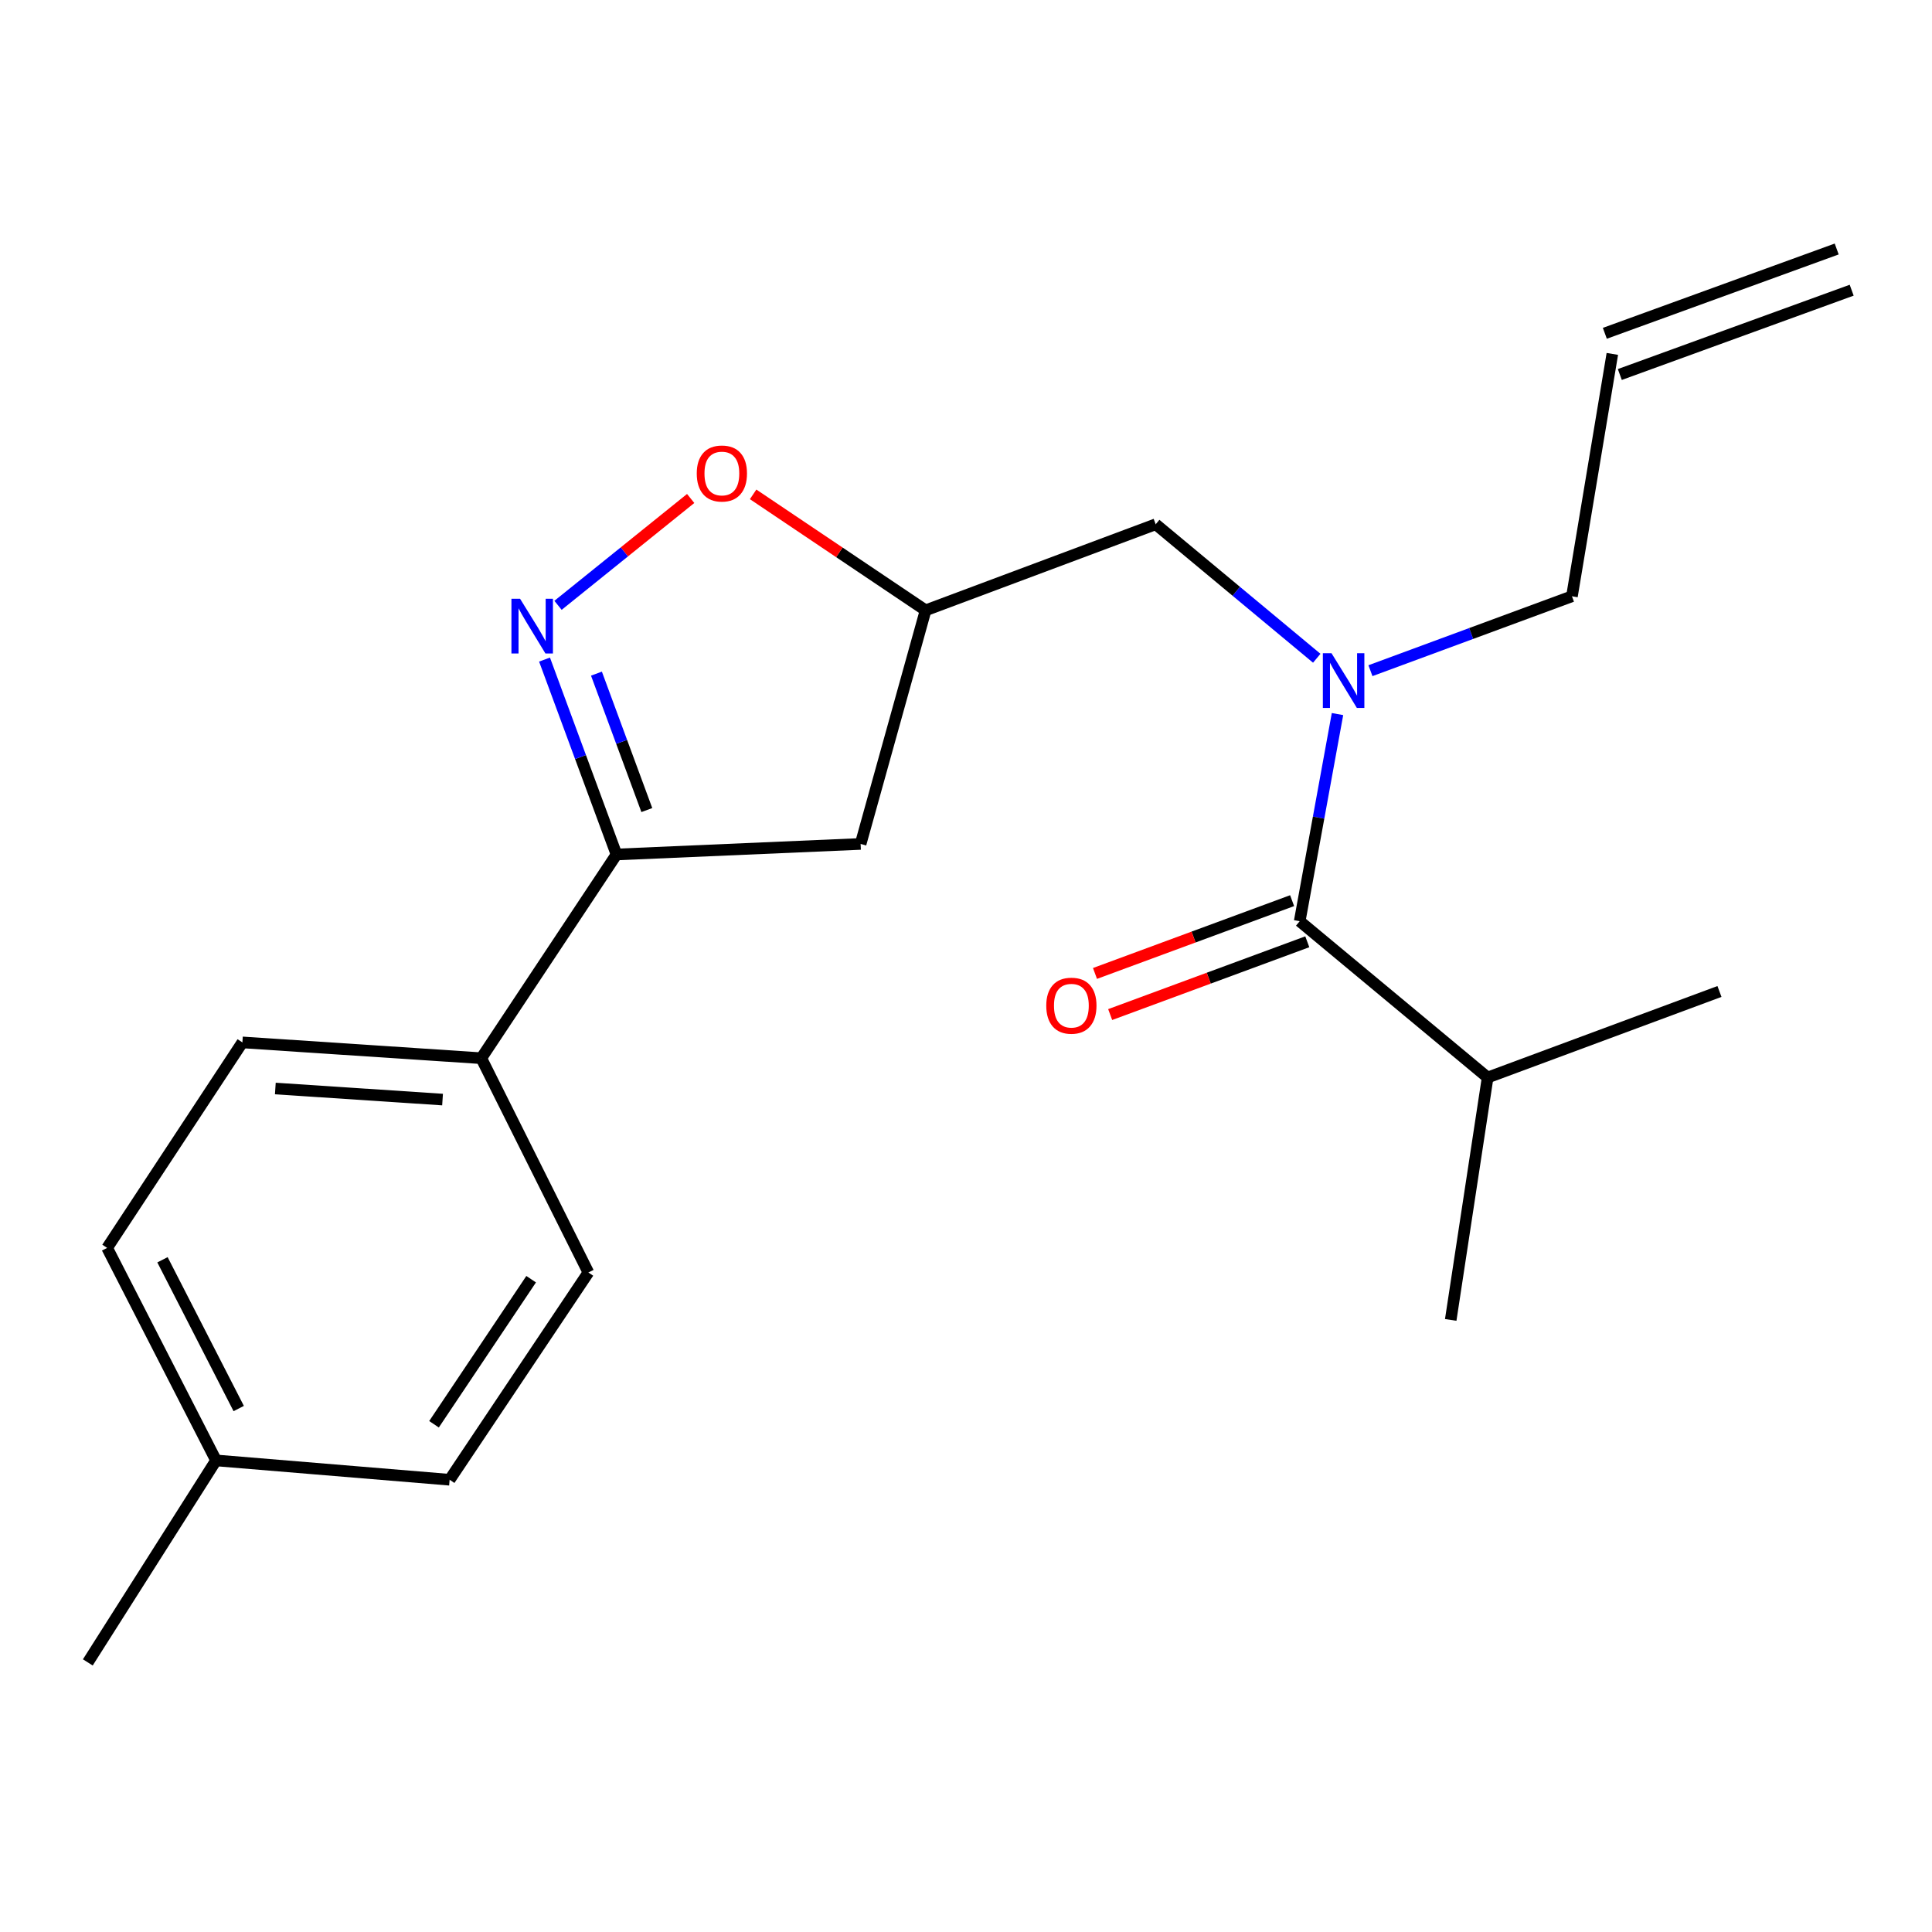 <?xml version='1.0' encoding='iso-8859-1'?>
<svg version='1.1' baseProfile='full'
              xmlns='http://www.w3.org/2000/svg'
                      xmlns:rdkit='http://www.rdkit.org/xml'
                      xmlns:xlink='http://www.w3.org/1999/xlink'
                  xml:space='preserve'
width='1000px' height='1000px' viewBox='0 0 1000 1000'>
<!-- END OF HEADER -->
<rect style='opacity:1.0;fill:#FFFFFF;stroke:none' width='1000' height='1000' x='0' y='0'> </rect>
<path class='bond-0' d='M 681.547,340.709 L 639.866,306.034' style='fill:none;fill-rule:evenodd;stroke:#0000FF;stroke-width:6px;stroke-linecap:butt;stroke-linejoin:miter;stroke-opacity:1' />
<path class='bond-0' d='M 639.866,306.034 L 598.185,271.36' style='fill:none;fill-rule:evenodd;stroke:#000000;stroke-width:6px;stroke-linecap:butt;stroke-linejoin:miter;stroke-opacity:1' />
<path class='bond-1' d='M 692.288,369.6 L 682.505,423.209' style='fill:none;fill-rule:evenodd;stroke:#0000FF;stroke-width:6px;stroke-linecap:butt;stroke-linejoin:miter;stroke-opacity:1' />
<path class='bond-1' d='M 682.505,423.209 L 672.722,476.818' style='fill:none;fill-rule:evenodd;stroke:#000000;stroke-width:6px;stroke-linecap:butt;stroke-linejoin:miter;stroke-opacity:1' />
<path class='bond-2' d='M 709.34,347.146 L 761.49,327.89' style='fill:none;fill-rule:evenodd;stroke:#0000FF;stroke-width:6px;stroke-linecap:butt;stroke-linejoin:miter;stroke-opacity:1' />
<path class='bond-2' d='M 761.49,327.89 L 813.64,308.634' style='fill:none;fill-rule:evenodd;stroke:#000000;stroke-width:6px;stroke-linecap:butt;stroke-linejoin:miter;stroke-opacity:1' />
<path class='bond-3' d='M 769.999,557.721 L 750.889,683.185' style='fill:none;fill-rule:evenodd;stroke:#000000;stroke-width:6px;stroke-linecap:butt;stroke-linejoin:miter;stroke-opacity:1' />
<path class='bond-4' d='M 769.999,557.721 L 889.992,513.185' style='fill:none;fill-rule:evenodd;stroke:#000000;stroke-width:6px;stroke-linecap:butt;stroke-linejoin:miter;stroke-opacity:1' />
<path class='bond-5' d='M 769.999,557.721 L 672.722,476.818' style='fill:none;fill-rule:evenodd;stroke:#000000;stroke-width:6px;stroke-linecap:butt;stroke-linejoin:miter;stroke-opacity:1' />
<path class='bond-6' d='M 668.792,466.176 L 617.778,485.014' style='fill:none;fill-rule:evenodd;stroke:#000000;stroke-width:6px;stroke-linecap:butt;stroke-linejoin:miter;stroke-opacity:1' />
<path class='bond-6' d='M 617.778,485.014 L 566.764,503.853' style='fill:none;fill-rule:evenodd;stroke:#FF0000;stroke-width:6px;stroke-linecap:butt;stroke-linejoin:miter;stroke-opacity:1' />
<path class='bond-6' d='M 676.652,487.461 L 625.638,506.299' style='fill:none;fill-rule:evenodd;stroke:#000000;stroke-width:6px;stroke-linecap:butt;stroke-linejoin:miter;stroke-opacity:1' />
<path class='bond-6' d='M 625.638,506.299 L 574.624,525.138' style='fill:none;fill-rule:evenodd;stroke:#FF0000;stroke-width:6px;stroke-linecap:butt;stroke-linejoin:miter;stroke-opacity:1' />
<path class='bond-7' d='M 319.097,442.279 L 445.456,436.821' style='fill:none;fill-rule:evenodd;stroke:#000000;stroke-width:6px;stroke-linecap:butt;stroke-linejoin:miter;stroke-opacity:1' />
<path class='bond-8' d='M 319.097,442.279 L 300.472,391.839' style='fill:none;fill-rule:evenodd;stroke:#000000;stroke-width:6px;stroke-linecap:butt;stroke-linejoin:miter;stroke-opacity:1' />
<path class='bond-8' d='M 300.472,391.839 L 281.848,341.399' style='fill:none;fill-rule:evenodd;stroke:#0000FF;stroke-width:6px;stroke-linecap:butt;stroke-linejoin:miter;stroke-opacity:1' />
<path class='bond-8' d='M 334.795,419.287 L 321.758,383.979' style='fill:none;fill-rule:evenodd;stroke:#000000;stroke-width:6px;stroke-linecap:butt;stroke-linejoin:miter;stroke-opacity:1' />
<path class='bond-8' d='M 321.758,383.979 L 308.721,348.671' style='fill:none;fill-rule:evenodd;stroke:#0000FF;stroke-width:6px;stroke-linecap:butt;stroke-linejoin:miter;stroke-opacity:1' />
<path class='bond-9' d='M 319.097,442.279 L 249.111,547.725' style='fill:none;fill-rule:evenodd;stroke:#000000;stroke-width:6px;stroke-linecap:butt;stroke-linejoin:miter;stroke-opacity:1' />
<path class='bond-10' d='M 445.456,436.821 L 479.087,315.908' style='fill:none;fill-rule:evenodd;stroke:#000000;stroke-width:6px;stroke-linecap:butt;stroke-linejoin:miter;stroke-opacity:1' />
<path class='bond-11' d='M 479.087,315.908 L 434.453,285.893' style='fill:none;fill-rule:evenodd;stroke:#000000;stroke-width:6px;stroke-linecap:butt;stroke-linejoin:miter;stroke-opacity:1' />
<path class='bond-11' d='M 434.453,285.893 L 389.818,255.879' style='fill:none;fill-rule:evenodd;stroke:#FF0000;stroke-width:6px;stroke-linecap:butt;stroke-linejoin:miter;stroke-opacity:1' />
<path class='bond-12' d='M 479.087,315.908 L 598.185,271.36' style='fill:none;fill-rule:evenodd;stroke:#000000;stroke-width:6px;stroke-linecap:butt;stroke-linejoin:miter;stroke-opacity:1' />
<path class='bond-13' d='M 357.49,258.012 L 323.16,285.664' style='fill:none;fill-rule:evenodd;stroke:#FF0000;stroke-width:6px;stroke-linecap:butt;stroke-linejoin:miter;stroke-opacity:1' />
<path class='bond-13' d='M 323.16,285.664 L 288.83,313.317' style='fill:none;fill-rule:evenodd;stroke:#0000FF;stroke-width:6px;stroke-linecap:butt;stroke-linejoin:miter;stroke-opacity:1' />
<path class='bond-14' d='M 838.417,193.845 L 958.423,150.205' style='fill:none;fill-rule:evenodd;stroke:#000000;stroke-width:6px;stroke-linecap:butt;stroke-linejoin:miter;stroke-opacity:1' />
<path class='bond-14' d='M 830.663,172.521 L 950.668,128.881' style='fill:none;fill-rule:evenodd;stroke:#000000;stroke-width:6px;stroke-linecap:butt;stroke-linejoin:miter;stroke-opacity:1' />
<path class='bond-15' d='M 834.54,183.183 L 813.64,308.634' style='fill:none;fill-rule:evenodd;stroke:#000000;stroke-width:6px;stroke-linecap:butt;stroke-linejoin:miter;stroke-opacity:1' />
<path class='bond-16' d='M 249.111,547.725 L 304.55,658.642' style='fill:none;fill-rule:evenodd;stroke:#000000;stroke-width:6px;stroke-linecap:butt;stroke-linejoin:miter;stroke-opacity:1' />
<path class='bond-17' d='M 249.111,547.725 L 125.462,539.544' style='fill:none;fill-rule:evenodd;stroke:#000000;stroke-width:6px;stroke-linecap:butt;stroke-linejoin:miter;stroke-opacity:1' />
<path class='bond-17' d='M 229.065,569.138 L 142.512,563.412' style='fill:none;fill-rule:evenodd;stroke:#000000;stroke-width:6px;stroke-linecap:butt;stroke-linejoin:miter;stroke-opacity:1' />
<path class='bond-18' d='M 111.823,755.906 L 55.451,645.91' style='fill:none;fill-rule:evenodd;stroke:#000000;stroke-width:6px;stroke-linecap:butt;stroke-linejoin:miter;stroke-opacity:1' />
<path class='bond-18' d='M 123.56,729.058 L 84.099,652.061' style='fill:none;fill-rule:evenodd;stroke:#000000;stroke-width:6px;stroke-linecap:butt;stroke-linejoin:miter;stroke-opacity:1' />
<path class='bond-19' d='M 111.823,755.906 L 45.455,860.457' style='fill:none;fill-rule:evenodd;stroke:#000000;stroke-width:6px;stroke-linecap:butt;stroke-linejoin:miter;stroke-opacity:1' />
<path class='bond-20' d='M 111.823,755.906 L 232.723,765.915' style='fill:none;fill-rule:evenodd;stroke:#000000;stroke-width:6px;stroke-linecap:butt;stroke-linejoin:miter;stroke-opacity:1' />
<path class='bond-21' d='M 304.55,658.642 L 232.723,765.915' style='fill:none;fill-rule:evenodd;stroke:#000000;stroke-width:6px;stroke-linecap:butt;stroke-linejoin:miter;stroke-opacity:1' />
<path class='bond-21' d='M 274.922,662.109 L 224.643,737.2' style='fill:none;fill-rule:evenodd;stroke:#000000;stroke-width:6px;stroke-linecap:butt;stroke-linejoin:miter;stroke-opacity:1' />
<path class='bond-22' d='M 125.462,539.544 L 55.451,645.91' style='fill:none;fill-rule:evenodd;stroke:#000000;stroke-width:6px;stroke-linecap:butt;stroke-linejoin:miter;stroke-opacity:1' />
<path  class='atom-0' d='M 689.19 338.115
L 698.47 353.115
Q 699.39 354.595, 700.87 357.275
Q 702.35 359.955, 702.43 360.115
L 702.43 338.115
L 706.19 338.115
L 706.19 366.435
L 702.31 366.435
L 692.35 350.035
Q 691.19 348.115, 689.95 345.915
Q 688.75 343.715, 688.39 343.035
L 688.39 366.435
L 684.71 366.435
L 684.71 338.115
L 689.19 338.115
' fill='#0000FF'/>
<path  class='atom-3' d='M 541.544 520.539
Q 541.544 513.739, 544.904 509.939
Q 548.264 506.139, 554.544 506.139
Q 560.824 506.139, 564.184 509.939
Q 567.544 513.739, 567.544 520.539
Q 567.544 527.419, 564.144 531.339
Q 560.744 535.219, 554.544 535.219
Q 548.304 535.219, 544.904 531.339
Q 541.544 527.459, 541.544 520.539
M 554.544 532.019
Q 558.864 532.019, 561.184 529.139
Q 563.544 526.219, 563.544 520.539
Q 563.544 514.979, 561.184 512.179
Q 558.864 509.339, 554.544 509.339
Q 550.224 509.339, 547.864 512.139
Q 545.544 514.939, 545.544 520.539
Q 545.544 526.259, 547.864 529.139
Q 550.224 532.019, 554.544 532.019
' fill='#FF0000'/>
<path  class='atom-9' d='M 360.641 245.081
Q 360.641 238.281, 364.001 234.481
Q 367.361 230.681, 373.641 230.681
Q 379.921 230.681, 383.281 234.481
Q 386.641 238.281, 386.641 245.081
Q 386.641 251.961, 383.241 255.881
Q 379.841 259.761, 373.641 259.761
Q 367.401 259.761, 364.001 255.881
Q 360.641 252.001, 360.641 245.081
M 373.641 256.561
Q 377.961 256.561, 380.281 253.681
Q 382.641 250.761, 382.641 245.081
Q 382.641 239.521, 380.281 236.721
Q 377.961 233.881, 373.641 233.881
Q 369.321 233.881, 366.961 236.681
Q 364.641 239.481, 364.641 245.081
Q 364.641 250.801, 366.961 253.681
Q 369.321 256.561, 373.641 256.561
' fill='#FF0000'/>
<path  class='atom-10' d='M 269.196 309.929
L 278.476 324.929
Q 279.396 326.409, 280.876 329.089
Q 282.356 331.769, 282.436 331.929
L 282.436 309.929
L 286.196 309.929
L 286.196 338.249
L 282.316 338.249
L 272.356 321.849
Q 271.196 319.929, 269.956 317.729
Q 268.756 315.529, 268.396 314.849
L 268.396 338.249
L 264.716 338.249
L 264.716 309.929
L 269.196 309.929
' fill='#0000FF'/>
</svg>
